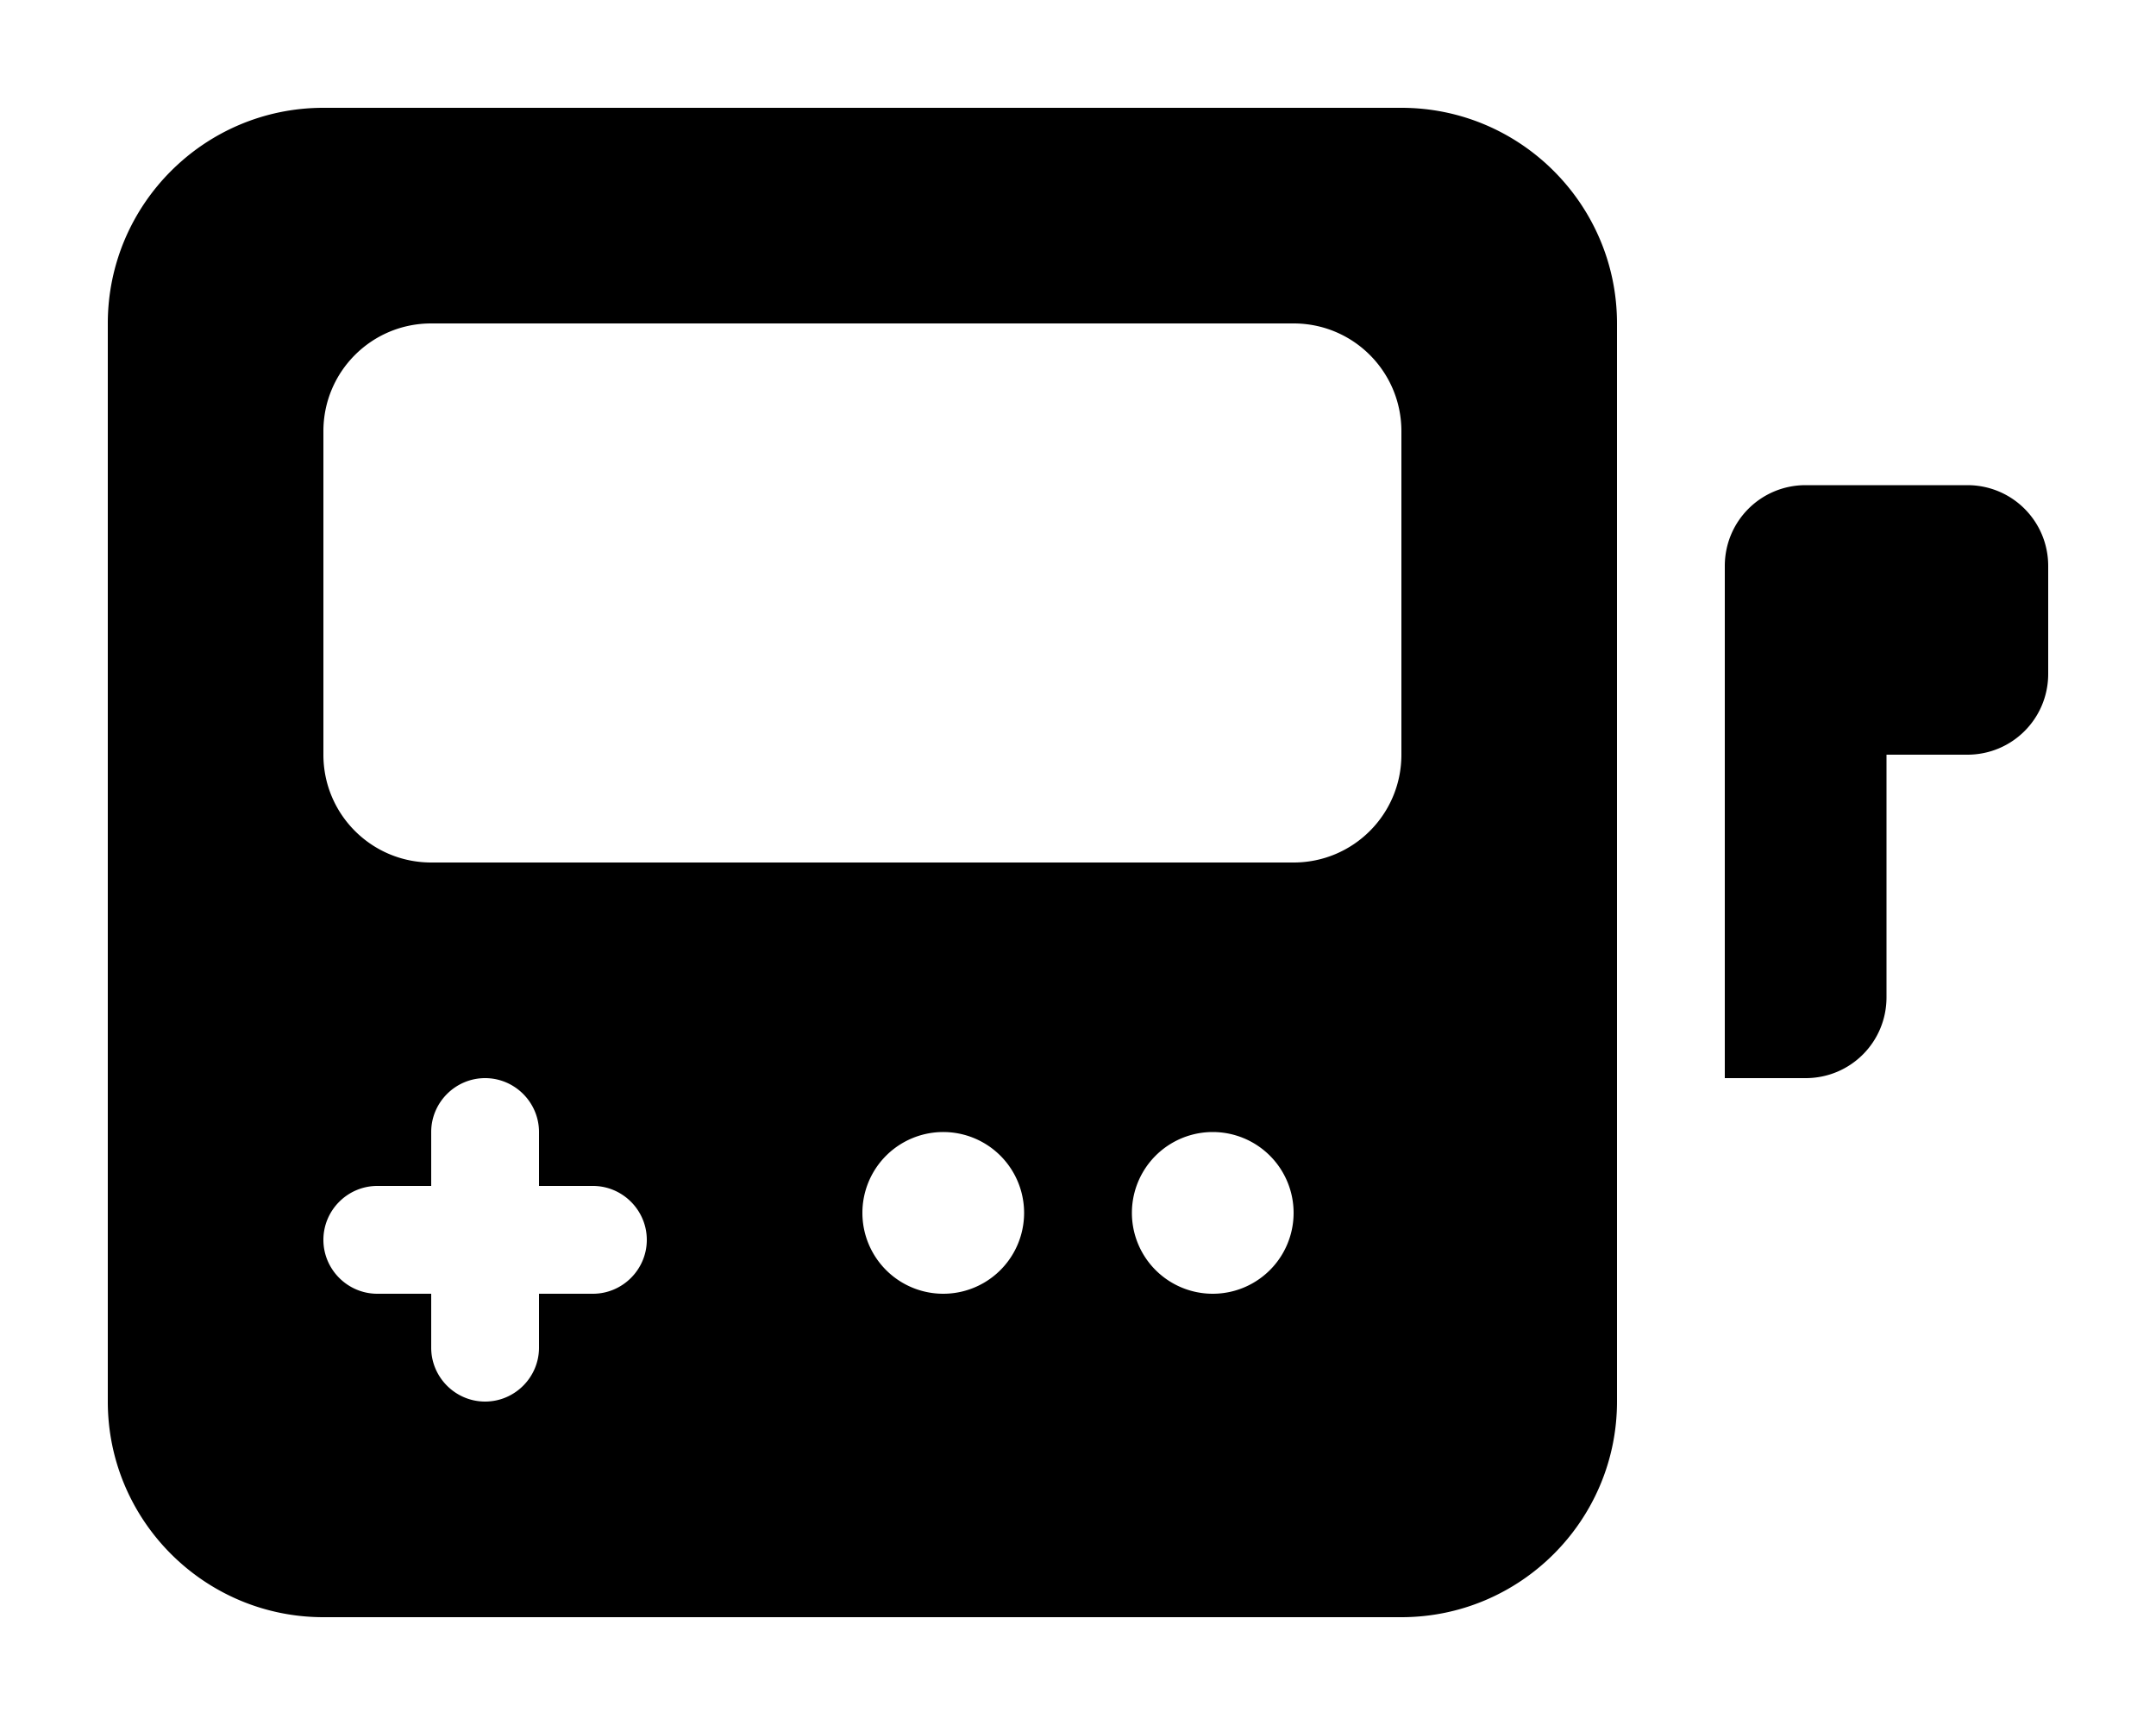 <svg xmlns="http://www.w3.org/2000/svg" viewBox="0 0 640 512"><!--! Font Awesome Pro 6.5.2 by @fontawesome - https://fontawesome.com License - https://fontawesome.com/license (Commercial License) Copyright 2024 Fonticons, Inc. --><path d="M32 96c0-35.3 28.7-64 64-64H416c35.3 0 64 28.7 64 64V416c0 35.3-28.7 64-64 64H96c-35.3 0-64-28.7-64-64V96zm96 0c-17.7 0-32 14.3-32 32v96c0 17.7 14.3 32 32 32H384c17.7 0 32-14.3 32-32V128c0-17.7-14.3-32-32-32H128zm32 240c0-8.8-7.2-16-16-16s-16 7.2-16 16v16H112c-8.8 0-16 7.2-16 16s7.2 16 16 16h16v16c0 8.8 7.2 16 16 16s16-7.2 16-16V384h16c8.8 0 16-7.2 16-16s-7.2-16-16-16H160V336zm144 24a24 24 0 1 0 -48 0 24 24 0 1 0 48 0zm56 24a24 24 0 1 0 0-48 24 24 0 1 0 0 48zM512 168c0-13.3 10.7-24 24-24h48c13.3 0 24 10.7 24 24v32c0 13.3-10.7 24-24 24H560v72c0 13.3-10.7 24-24 24H512V272 256 200 168z"/></svg>